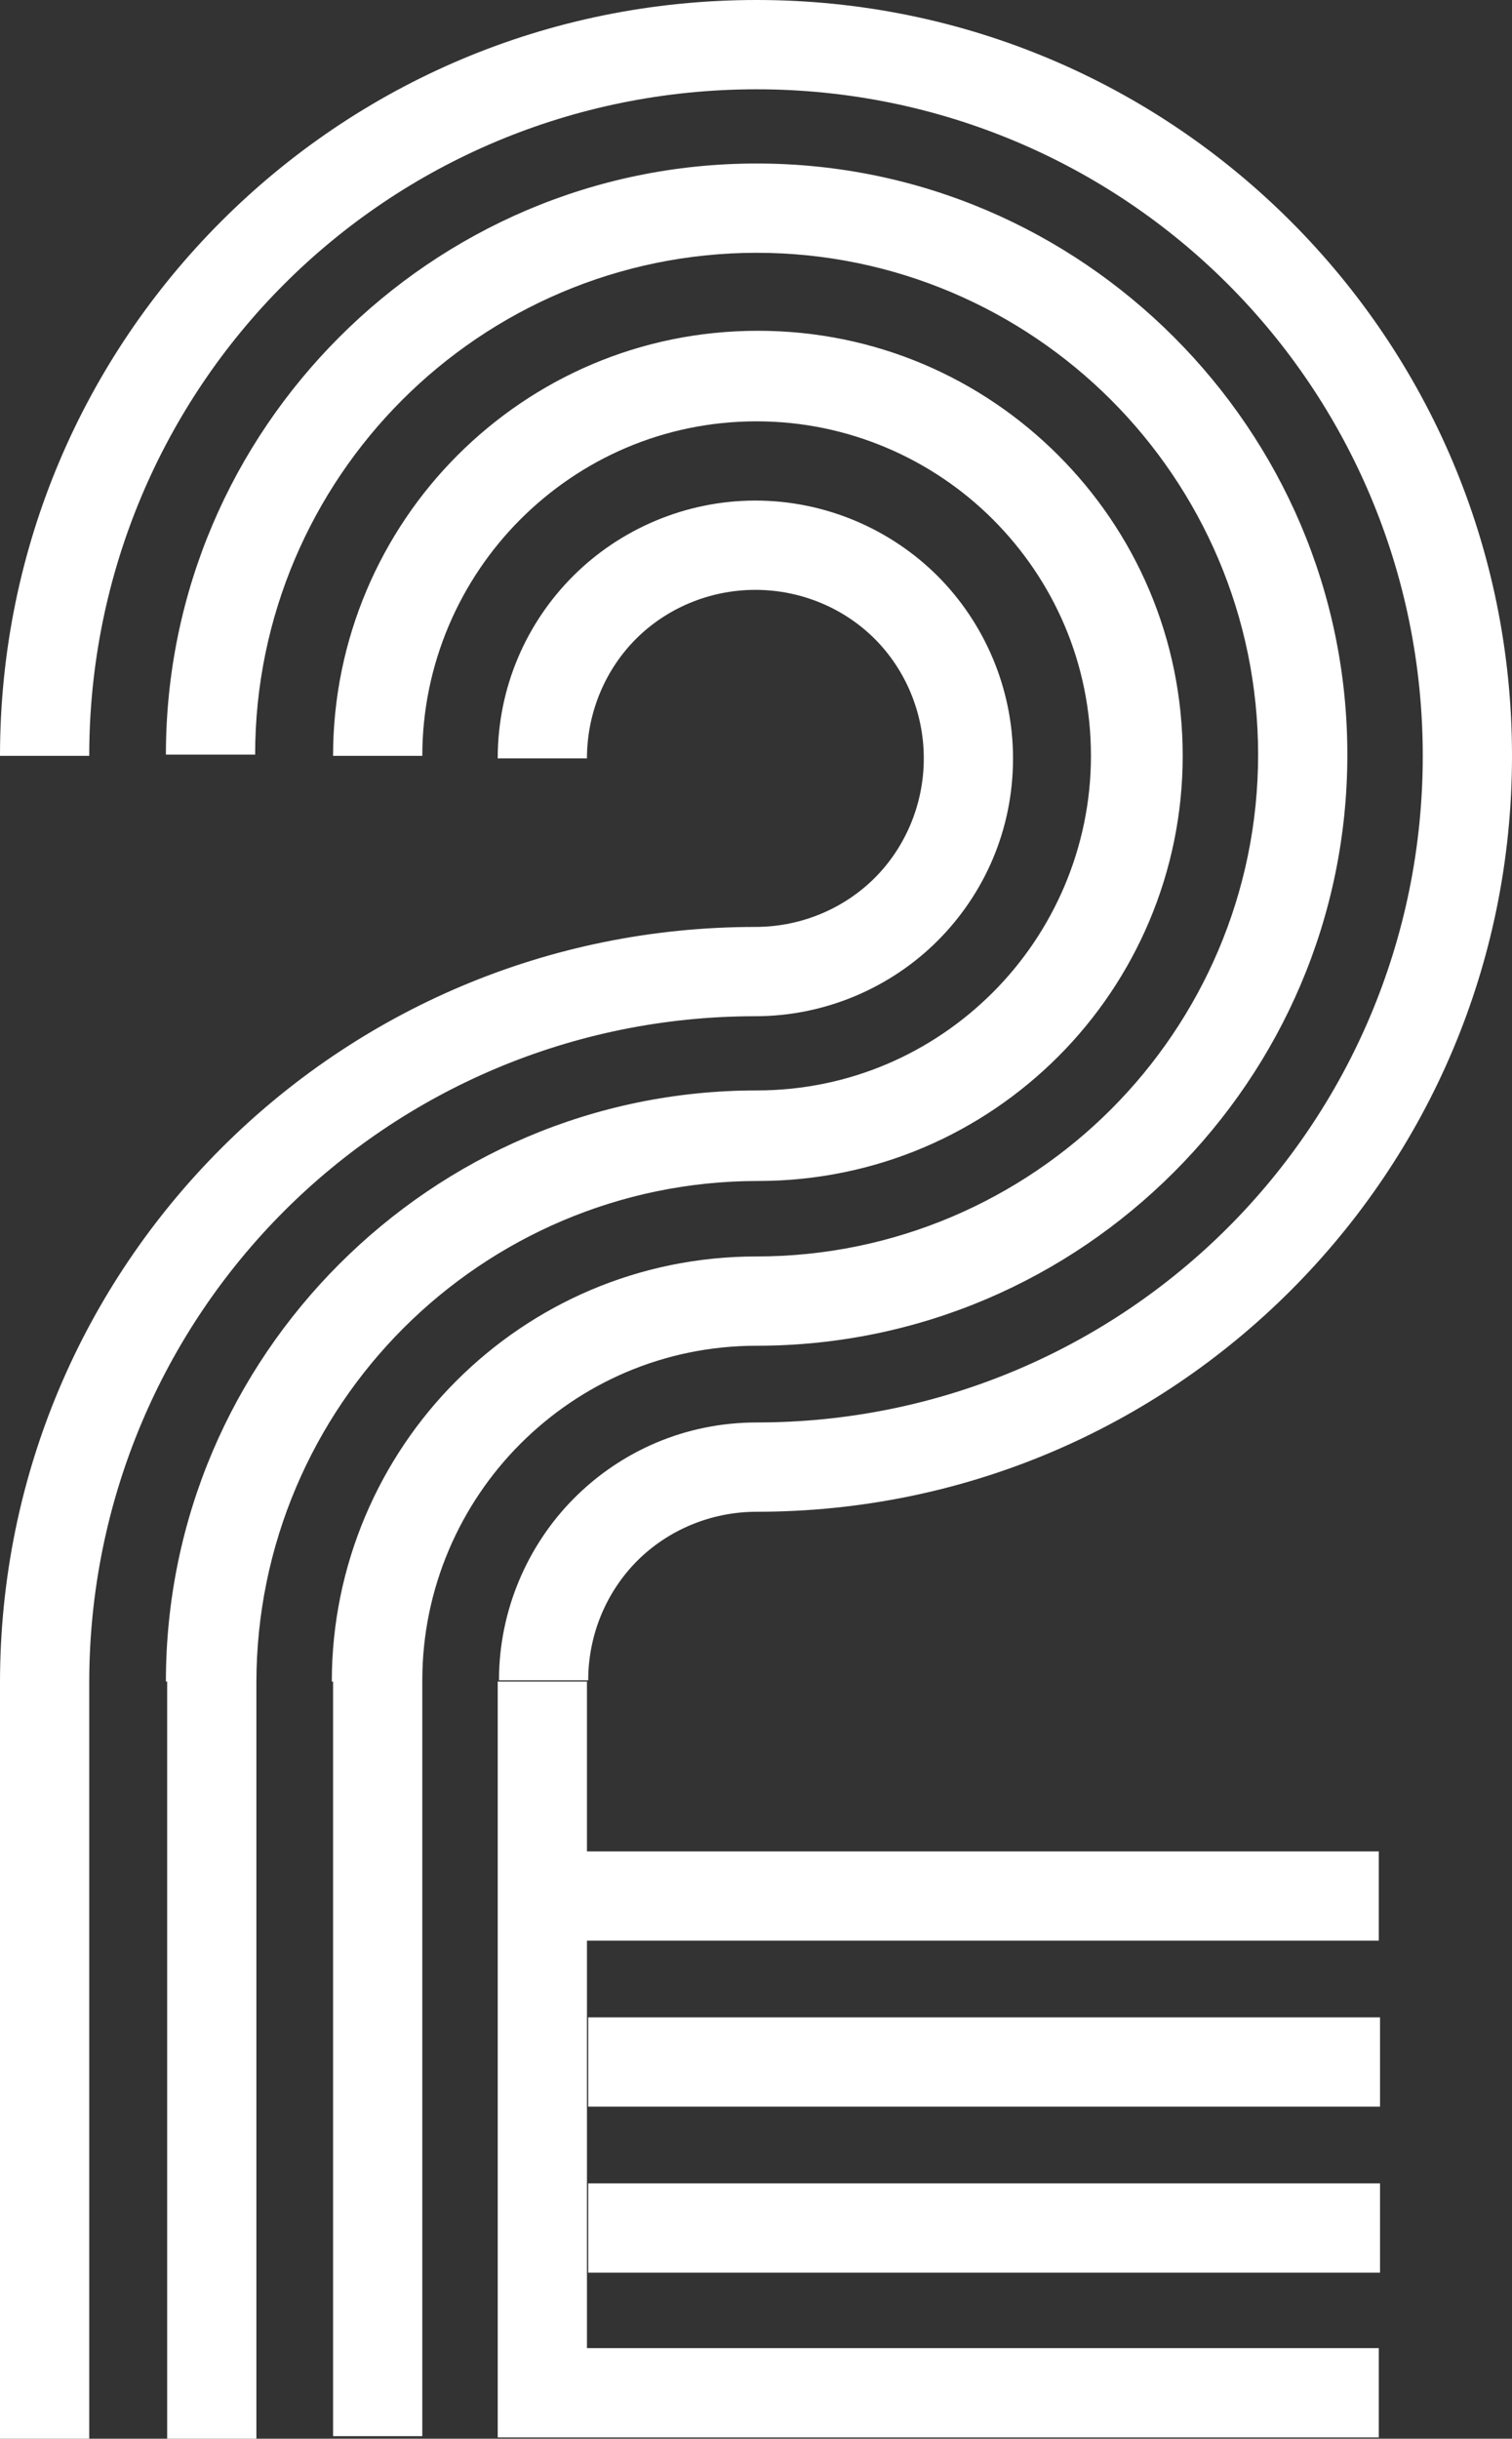 <?xml version="1.0" encoding="utf-8"?>
<!-- Generator: Adobe Illustrator 23.0.1, SVG Export Plug-In . SVG Version: 6.00 Build 0)  -->
<svg version="1.1" id="Layer_1" xmlns="http://www.w3.org/2000/svg" xmlns:xlink="http://www.w3.org/1999/xlink" x="0px" y="0px"
	 viewBox="0 0 120.3 193.9" style="enable-background:new 0 0 120.3 193.9;" xml:space="preserve">
<rect x="0" y="0" width="120.3" height="193.9" fill="#333333" stroke="none"/>
<style type="text/css">
	.st0{fill-rule:evenodd;clip-rule:evenodd;fill:#FFFFFF;}
</style>
<path class="st0" d="M22.6,22.6C32.2,13,45.5,7.1,60.2,7.1c14.6,0,27.9,5.9,37.5,15.5c9.6,9.6,15.5,22.9,15.5,37.5
	c0,14.6-5.9,27.9-15.5,37.5c-9.6,9.6-22.9,15.5-37.5,15.5l0,0c-5.7,0-10.8,2.3-14.5,6c-3.7,3.7-6,8.9-6,14.5h7.1
	c0-3.7,1.5-7.1,3.9-9.5c2.4-2.4,5.8-3.9,9.5-3.9c16.6,0,31.6-6.7,42.5-17.6c10.9-10.9,17.6-25.9,17.6-42.5
	c0-16.6-6.7-31.6-17.6-42.5C91.8,6.7,76.8,0,60.2,0C43.5,0,28.5,6.7,17.6,17.6C6.7,28.5,0,43.5,0,60.1h7.1
	C7.1,45.5,13,32.2,22.6,22.6L22.6,22.6z M0,193.9v-60.1c0-16.6,6.7-31.6,17.6-42.5c10.9-10.9,25.9-17.6,42.5-17.6
	c3.7,0,7.1-1.5,9.5-3.9c2.4-2.4,3.9-5.8,3.9-9.5s-1.5-7.1-3.9-9.5c-2.4-2.4-5.8-3.9-9.5-3.9c-3.7,0-7.1,1.5-9.5,3.9
	c-2.4,2.4-3.9,5.8-3.9,9.5h-7.1c0-5.7,2.3-10.8,6-14.5c3.7-3.7,8.9-6,14.5-6s10.8,2.3,14.5,6c3.7,3.7,6,8.9,6,14.5
	c0,5.7-2.3,10.8-6,14.5c-3.7,3.7-8.9,6-14.5,6l0,0c-14.6,0-27.9,5.9-37.5,15.5c-9.6,9.6-15.5,22.9-15.5,37.5v60.1H0L0,193.9z
	 M13.2,133.7c0-13,5.3-24.7,13.8-33.2c8.5-8.5,20.2-13.8,33.2-13.8c7.4,0,14-3,18.8-7.8c4.8-4.8,7.8-11.5,7.8-18.8
	c0-7.4-3-14-7.8-18.8c-4.8-4.8-11.5-7.8-18.8-7.8c-7.4,0-14,3-18.8,7.8c-4.8,4.8-7.8,11.5-7.8,18.8h-7.1c0-9.3,3.8-17.8,9.9-23.9
	c6.1-6.1,14.5-9.9,23.9-9.9s17.8,3.8,23.9,9.9c6.1,6.1,9.9,14.5,9.9,23.9c0,9.3-3.8,17.8-9.9,23.9c-6.1,6.1-14.5,9.9-23.9,9.9v0
	c-11,0-21,4.5-28.2,11.7c-7.2,7.2-11.7,17.2-11.7,28.2v60.1h-7.1V133.7L13.2,133.7z M26.4,133.7c0-9.3,3.8-17.8,9.9-23.9
	c6.1-6.1,14.5-9.9,23.9-9.9l0,0c11,0,21-4.5,28.2-11.7c7.2-7.2,11.7-17.2,11.7-28.2c0-11-4.5-21-11.7-28.2
	c-7.2-7.2-17.2-11.7-28.2-11.7c-11,0-21,4.5-28.2,11.7c-7.2,7.2-11.7,17.2-11.7,28.2h-7.1c0-13,5.3-24.7,13.8-33.2
	c8.5-8.5,20.2-13.8,33.2-13.8c13,0,24.7,5.3,33.2,13.8c8.5,8.5,13.8,20.2,13.8,33.2c0,13-5.3,24.7-13.8,33.2
	c-8.5,8.5-20.2,13.8-33.2,13.8c-7.4,0-14,3-18.8,7.8c-4.8,4.8-7.8,11.5-7.8,18.8v60.1h-7.1V133.7L26.4,133.7z M39.6,133.7v60.1h7.1
	h63v-7.1h-63v-53H39.6L39.6,133.7z M46.7,147.2v7.1h63v-7.1H46.7L46.7,147.2z M109.8,160.4h-63v7.1h63V160.4L109.8,160.4z
	 M109.8,173.6h-63v7.1h63V173.6z"/>
</svg>
